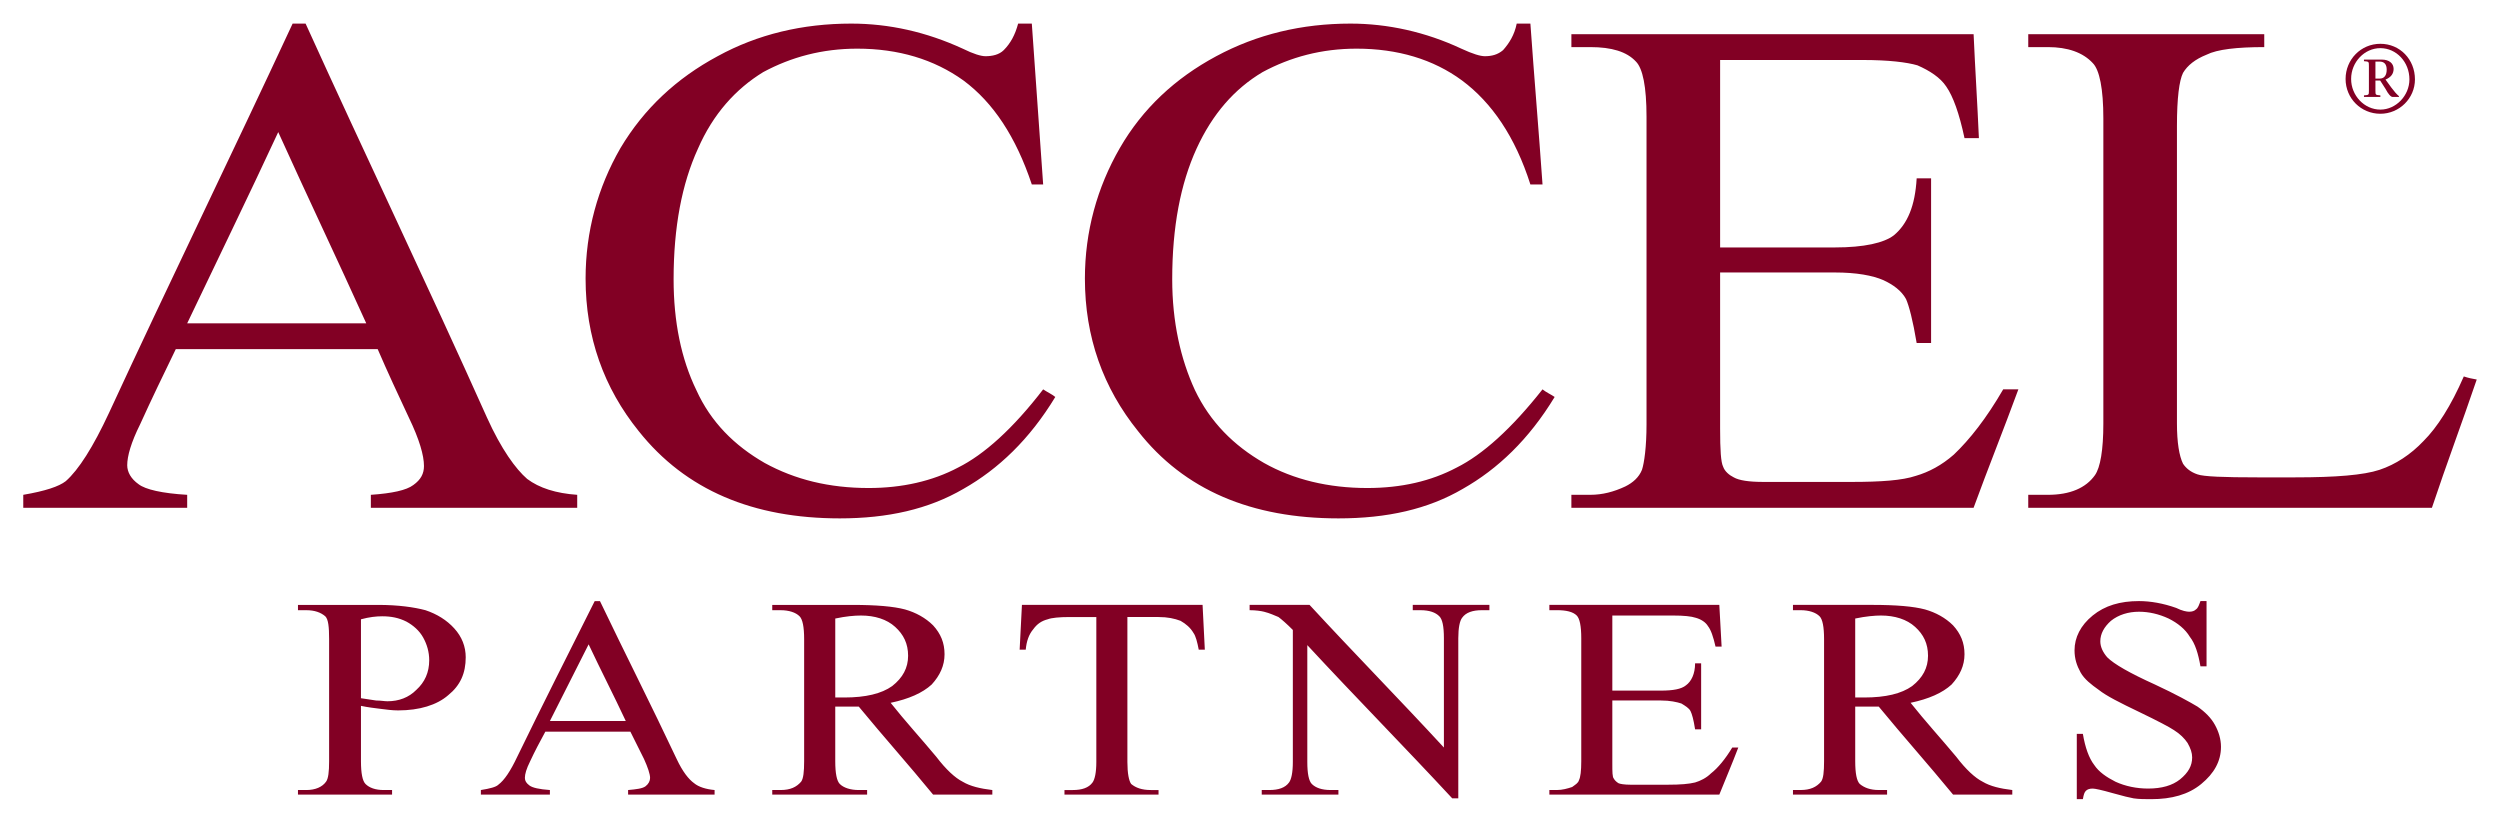 <?xml version="1.0" encoding="UTF-8" standalone="no"?>
<svg xmlns:svg="http://www.w3.org/2000/svg" xmlns="http://www.w3.org/2000/svg" version="1.1" width="1024" height="337" viewBox="-2.874 -2.874 308.844 101.559" id="svg6522">
  <defs id="defs6524"></defs>
  <path d="m 301.499,43.589 c 0.566,0.19 1.03,0.283 1.597,0.381 -1.782,5.249 -3.755,10.498 -5.537,15.845 -16.587,0 -33.281,0 -49.868,0 0,-0.566 0,-1.035 0,-1.602 0.84,0 1.592,0 2.432,0 2.725,0 4.688,-0.84 5.811,-2.432 0.659,-0.942 1.035,-3.096 1.035,-6.377 0,-12.563 0,-25.127 0,-37.686 0,-3.657 -0.469,-6.001 -1.313,-6.846 -1.216,-1.309 -3.096,-1.968 -5.532,-1.968 -0.84,0 -1.592,0 -2.432,0 0,-0.474 0,-1.03 0,-1.597 9.746,0 19.497,0 29.155,0 0,0.566 0,1.123 0,1.597 -3.374,0 -5.815,0.278 -7.129,0.938 -1.406,0.562 -2.344,1.313 -2.905,2.246 -0.469,0.942 -0.752,3.096 -0.752,6.562 0,12.285 0,24.565 0,36.753 0,2.344 0.283,4.033 0.752,4.971 0.376,0.562 0.938,1.03 1.782,1.313 0.747,0.278 3.281,0.371 7.402,0.371 1.597,0 3.193,0 4.688,0 4.976,0 8.442,-0.278 10.405,-0.933 1.973,-0.659 3.848,-1.88 5.439,-3.564 1.689,-1.689 3.374,-4.316 4.971,-7.974 m -91.875,-39.092 c 0,7.783 0,15.474 0,23.159 4.688,0 9.468,0 14.155,0 3.657,0 6.094,-0.566 7.314,-1.504 1.689,-1.406 2.622,-3.657 2.812,-7.031 0.562,0 1.123,0 1.782,0 0,6.846 0,13.599 0,20.342 -0.659,0 -1.221,0 -1.782,0 -0.469,-2.808 -0.942,-4.59 -1.313,-5.43 -0.562,-1.035 -1.592,-1.782 -2.812,-2.344 -1.313,-0.566 -3.281,-0.942 -6.001,-0.942 -4.688,0 -9.468,0 -14.155,0 0,6.47 0,12.842 0,19.312 0,2.627 0.093,4.126 0.376,4.688 0.19,0.562 0.747,1.035 1.313,1.313 0.654,0.376 1.87,0.562 3.652,0.562 3.564,0 7.222,0 10.879,0 3.652,0 6.279,-0.186 7.964,-0.752 1.597,-0.464 3.193,-1.309 4.688,-2.622 1.973,-1.875 4.033,-4.497 6.099,-8.062 0.654,0 1.221,0 1.875,0 -1.787,4.873 -3.75,9.751 -5.532,14.629 -16.597,0 -33.091,0 -49.688,0 0,-0.566 0,-1.035 0,-1.602 0.747,0 1.499,0 2.344,0 1.499,0 2.905,-0.371 4.312,-1.03 0.938,-0.464 1.689,-1.123 2.065,-2.056 0.278,-0.85 0.562,-2.812 0.562,-5.63 0,-12.656 0,-25.308 0,-37.969 0,-3.745 -0.469,-6.001 -1.313,-6.841 -1.128,-1.221 -3.003,-1.782 -5.625,-1.782 -0.845,0 -1.597,0 -2.344,0 0,-0.474 0,-1.03 0,-1.597 16.597,0 33.091,0 49.688,0 0.19,4.312 0.469,8.535 0.654,12.842 -0.562,0 -1.216,0 -1.777,0 -0.659,-3.091 -1.411,-5.156 -2.251,-6.367 -0.752,-1.133 -2.065,-1.973 -3.564,-2.627 -1.313,-0.381 -3.56,-0.659 -6.753,-0.659 -5.903,0 -11.719,0 -17.622,0 M 186.187,0 c 0.469,6.65 1.035,13.218 1.499,19.873 -0.464,0 -1.03,0 -1.499,0 -1.875,-5.903 -4.785,-10.127 -8.438,-12.842 C 174.189,4.404 169.78,3.096 164.717,3.096 c -4.312,0 -8.154,1.03 -11.621,2.9 -3.472,2.065 -6.187,5.161 -8.159,9.468 -1.968,4.316 -2.998,9.658 -2.998,16.128 0,5.249 1.03,9.844 2.808,13.691 1.88,3.936 4.785,6.841 8.53,8.994 3.657,2.061 7.974,3.096 12.754,3.096 4.219,0 7.871,-0.845 11.064,-2.534 3.184,-1.592 6.748,-4.78 10.591,-9.653 0.469,0.376 0.938,0.566 1.499,0.938 -3.184,5.249 -7.031,8.906 -11.338,11.348 -4.316,2.524 -9.375,3.652 -15.376,3.652 -10.693,0 -19.038,-3.472 -24.756,-10.781 -4.312,-5.342 -6.562,-11.621 -6.562,-18.843 0,-5.811 1.504,-11.25 4.316,-16.128 2.812,-4.873 6.841,-8.623 11.909,-11.343 C 152.437,1.309 157.964,0 163.965,0 c 4.595,0 9.282,1.03 13.691,3.096 1.401,0.649 2.344,0.933 2.905,0.933 0.84,0 1.592,-0.186 2.251,-0.752 0.752,-0.845 1.406,-1.875 1.685,-3.276 0.562,0 1.123,0 1.689,0 m -61.592,0 c 0.469,6.65 0.938,13.218 1.401,19.873 -0.464,0 -0.933,0 -1.401,0 C 122.627,13.97 119.814,9.746 116.157,7.031 112.5,4.404 108.096,3.096 103.027,3.096 c -4.307,0 -8.154,1.03 -11.621,2.9 -3.374,2.065 -6.187,5.161 -8.062,9.468 -1.973,4.316 -3.003,9.658 -3.003,16.128 0,5.249 0.942,9.844 2.812,13.691 1.782,3.936 4.688,6.841 8.438,8.994 3.755,2.061 7.969,3.096 12.847,3.096 4.126,0 7.871,-0.845 11.06,-2.534 3.188,-1.592 6.753,-4.78 10.498,-9.653 0.566,0.376 1.03,0.566 1.499,0.938 -3.184,5.249 -7.031,8.906 -11.338,11.348 -4.316,2.524 -9.375,3.652 -15.283,3.652 -10.688,0 -19.033,-3.472 -24.844,-10.781 C 71.719,45 69.468,38.721 69.468,31.499 c 0,-5.811 1.499,-11.25 4.312,-16.128 C 76.685,10.498 80.718,6.748 85.781,4.028 90.747,1.309 96.279,0 102.28,0 c 4.688,0 9.282,1.03 13.779,3.096 1.313,0.649 2.251,0.933 2.812,0.933 0.845,0 1.689,-0.186 2.256,-0.752 0.84,-0.845 1.401,-1.875 1.777,-3.276 0.566,0 1.123,0 1.689,0 M 43.784,40.215 c -8.345,0 -16.689,0 -24.941,0 -1.504,3.096 -3.003,6.191 -4.404,9.282 -1.123,2.251 -1.597,3.94 -1.597,5.063 0,0.845 0.474,1.689 1.406,2.344 0.845,0.654 2.91,1.128 6.001,1.309 0,0.566 0,1.035 0,1.602 -6.753,0 -13.496,0 -20.249,0 C 0,59.248 0,58.779 0,58.213 2.72,57.749 4.409,57.183 5.249,56.528 6.841,55.127 8.628,52.314 10.591,48.096 18.003,32.061 25.781,16.123 33.276,0 c 0.469,0 1.035,0 1.602,0 7.402,16.313 15.093,32.344 22.402,48.657 1.777,3.936 3.56,6.372 4.971,7.593 1.494,1.123 3.56,1.782 6.182,1.963 0,0.566 0,1.035 0,1.602 -8.525,0 -16.968,0 -25.493,0 0,-0.566 0,-1.035 0,-1.602 2.622,-0.181 4.399,-0.562 5.249,-1.211 0.933,-0.664 1.313,-1.411 1.313,-2.344 0,-1.313 -0.562,-3.286 -1.875,-6.001 -1.318,-2.817 -2.632,-5.63 -3.843,-8.442 z m -1.411,-3.184 C 38.813,29.155 35.059,21.279 31.499,13.403 c -3.652,7.876 -7.5,15.752 -11.25,23.628 7.407,0 14.81,0 22.124,0" id="path5427" style="fill:#820024;fill-opacity:1;fill-rule:evenodd;stroke:none"></path>
  <path d="m 269.717,71.343 c 0,2.622 0,5.342 0,8.062 -0.283,0 -0.562,0 -0.752,0 -0.278,-1.592 -0.654,-2.812 -1.313,-3.652 -0.562,-0.942 -1.494,-1.694 -2.622,-2.256 -1.216,-0.562 -2.437,-0.84 -3.657,-0.84 -1.313,0 -2.529,0.371 -3.467,1.123 -0.84,0.752 -1.313,1.592 -1.313,2.529 0,0.654 0.283,1.313 0.845,1.968 0.84,0.85 2.812,1.973 5.908,3.374 2.622,1.221 4.307,2.163 5.249,2.725 0.938,0.654 1.689,1.401 2.153,2.251 0.469,0.845 0.752,1.777 0.752,2.715 0,1.782 -0.845,3.286 -2.437,4.595 -1.592,1.313 -3.657,1.875 -6.187,1.875 -0.752,0 -1.504,0 -2.158,-0.098 -0.469,-0.088 -1.309,-0.278 -2.622,-0.654 -1.313,-0.376 -2.163,-0.557 -2.441,-0.557 -0.376,0 -0.654,0.088 -0.845,0.278 -0.186,0.19 -0.278,0.469 -0.371,1.03 -0.283,0 -0.562,0 -0.752,0 0,-2.622 0,-5.347 0,-8.062 0.19,0 0.469,0 0.752,0 0.283,1.685 0.752,2.998 1.406,3.843 0.557,0.845 1.499,1.499 2.622,2.065 1.221,0.562 2.622,0.845 4.033,0.845 1.685,0 2.998,-0.381 3.94,-1.133 1.03,-0.84 1.499,-1.685 1.499,-2.715 0,-0.562 -0.19,-1.123 -0.566,-1.782 -0.376,-0.562 -0.933,-1.123 -1.685,-1.592 -0.562,-0.376 -1.973,-1.123 -4.316,-2.251 -2.344,-1.123 -4.028,-1.968 -4.971,-2.72 -0.933,-0.659 -1.777,-1.313 -2.246,-2.153 -0.469,-0.85 -0.747,-1.689 -0.747,-2.725 0,-1.592 0.747,-3.091 2.246,-4.307 1.499,-1.221 3.374,-1.782 5.718,-1.782 1.411,0 3.003,0.278 4.595,0.845 0.752,0.376 1.313,0.469 1.597,0.469 0.376,0 0.654,-0.093 0.84,-0.283 0.283,-0.186 0.381,-0.562 0.562,-1.03 0.19,0 0.469,0 0.752,0 m -23.999,23.906 c -2.437,0 -4.878,0 -7.314,0 -2.998,-3.657 -6.187,-7.222 -9.185,-10.874 -0.752,0 -1.313,0 -1.689,0 -0.186,0 -0.376,0 -0.562,0 -0.19,0 -0.371,0 -0.654,0 0,2.251 0,4.497 0,6.748 0,1.504 0.186,2.437 0.562,2.812 0.562,0.469 1.313,0.747 2.344,0.747 0.371,0 0.654,0 1.03,0 0,0.19 0,0.376 0,0.566 -3.843,0 -7.783,0 -11.626,0 0,-0.19 0,-0.376 0,-0.566 0.278,0 0.659,0 0.942,0 1.211,0 1.963,-0.371 2.524,-1.025 0.288,-0.376 0.376,-1.221 0.376,-2.534 0,-5.063 0,-10.034 0,-15.093 0,-1.499 -0.186,-2.441 -0.557,-2.812 -0.474,-0.474 -1.313,-0.752 -2.344,-0.752 -0.283,0 -0.664,0 -0.942,0 0,-0.19 0,-0.371 0,-0.654 3.286,0 6.562,0 9.844,0 2.905,0 5.063,0.186 6.47,0.562 1.313,0.371 2.534,1.035 3.467,1.968 0.942,1.03 1.411,2.158 1.411,3.564 0,1.401 -0.566,2.622 -1.597,3.745 -1.123,1.035 -2.812,1.782 -5.063,2.256 1.782,2.251 3.75,4.404 5.63,6.655 1.211,1.597 2.344,2.627 3.276,3.096 0.942,0.562 2.153,0.845 3.657,1.025 0,0.19 0,0.376 0,0.566 z m -19.404,-11.997 c 0.283,0 0.464,0 0.654,0 0.186,0 0.376,0 0.469,0 2.627,0 4.595,-0.469 5.908,-1.411 1.313,-1.03 1.963,-2.246 1.963,-3.745 0,-1.504 -0.557,-2.627 -1.592,-3.564 -1.03,-0.942 -2.529,-1.406 -4.219,-1.406 -0.747,0 -1.87,0.093 -3.184,0.371 0,3.286 0,6.47 0,9.756 M 196.309,73.125 c 0,3.096 0,6.182 0,9.277 1.973,0 3.94,0 6.006,0 1.494,0 2.524,-0.186 3.091,-0.654 0.654,-0.469 1.128,-1.406 1.128,-2.72 0.278,0 0.562,0 0.747,0 0,2.72 0,5.435 0,8.159 -0.186,0 -0.469,0 -0.747,0 -0.19,-1.221 -0.381,-1.88 -0.562,-2.251 -0.19,-0.376 -0.659,-0.654 -1.133,-0.942 -0.557,-0.181 -1.401,-0.371 -2.524,-0.371 -2.065,0 -4.033,0 -6.006,0 0,2.627 0,5.156 0,7.783 0,1.03 0,1.685 0.19,1.875 0.098,0.186 0.278,0.376 0.562,0.557 0.19,0.098 0.747,0.19 1.499,0.19 1.504,0 3.096,0 4.6,0 1.592,0 2.622,-0.093 3.374,-0.278 0.649,-0.19 1.401,-0.562 1.963,-1.123 0.85,-0.659 1.782,-1.782 2.627,-3.193 0.19,0 0.469,0 0.747,0 -0.747,1.973 -1.592,3.936 -2.344,5.815 -7.031,0 -13.965,0 -20.996,0 0,-0.19 0,-0.376 0,-0.566 0.376,0 0.654,0 0.938,0 0.659,0 1.309,-0.181 1.875,-0.371 0.376,-0.283 0.747,-0.474 0.845,-0.845 0.186,-0.376 0.283,-1.128 0.283,-2.344 0,-5.063 0,-10.127 0,-15.19 0,-1.494 -0.19,-2.437 -0.562,-2.808 -0.469,-0.469 -1.313,-0.659 -2.441,-0.659 -0.283,0 -0.562,0 -0.938,0 0,-0.19 0,-0.371 0,-0.654 7.031,0 13.965,0 20.996,0 0.098,1.777 0.19,3.467 0.283,5.151 -0.186,0 -0.464,0 -0.752,0 -0.278,-1.211 -0.562,-2.056 -0.933,-2.524 -0.278,-0.474 -0.845,-0.85 -1.499,-1.03 -0.566,-0.19 -1.504,-0.283 -2.817,-0.283 -2.524,0 -5.059,0 -7.5,0 m -44.81,-1.313 c 2.441,0 4.873,0 7.407,0 5.439,5.903 11.157,11.719 16.597,17.622 0,-4.497 0,-8.994 0,-13.501 0,-1.494 -0.19,-2.344 -0.566,-2.715 -0.469,-0.474 -1.216,-0.752 -2.344,-0.752 -0.283,0 -0.566,0 -0.938,0 0,-0.19 0,-0.371 0,-0.654 3.188,0 6.372,0 9.468,0 0,0.283 0,0.464 0,0.654 -0.278,0 -0.562,0 -0.933,0 -1.133,0 -1.973,0.278 -2.441,0.942 -0.283,0.371 -0.469,1.211 -0.469,2.524 0,6.567 0,13.13 0,19.78 -0.186,0 -0.469,0 -0.747,0 -5.908,-6.372 -12.007,-12.559 -17.905,-18.931 0,4.868 0,9.653 0,14.434 0,1.411 0.181,2.344 0.557,2.72 0.474,0.469 1.221,0.747 2.344,0.747 0.283,0 0.654,0 0.942,0 0,0.19 0,0.376 0,0.566 -3.193,0 -6.284,0 -9.473,0 0,-0.19 0,-0.376 0,-0.566 0.278,0 0.659,0 0.942,0 1.123,0 1.963,-0.278 2.432,-0.933 0.283,-0.381 0.469,-1.221 0.469,-2.534 0,-5.439 0,-10.874 0,-16.309 -0.747,-0.752 -1.401,-1.318 -1.777,-1.597 -0.474,-0.186 -1.035,-0.469 -1.787,-0.654 -0.371,-0.093 -1.03,-0.19 -1.777,-0.19 0,-0.19 0,-0.371 0,-0.654 m -5.811,0 c 0.088,1.875 0.186,3.657 0.278,5.532 -0.278,0 -0.469,0 -0.752,0 -0.181,-0.942 -0.371,-1.689 -0.649,-2.065 -0.381,-0.659 -0.942,-1.123 -1.597,-1.499 -0.747,-0.283 -1.592,-0.469 -2.72,-0.469 -1.313,0 -2.627,0 -3.848,0 0,5.996 0,11.997 0,17.905 0,1.411 0.19,2.344 0.469,2.72 0.566,0.469 1.313,0.747 2.441,0.747 0.283,0 0.566,0 0.938,0 0,0.19 0,0.376 0,0.566 -3.848,0 -7.783,0 -11.621,0 0,-0.19 0,-0.376 0,-0.566 0.371,0 0.654,0 1.03,0 1.123,0 1.968,-0.278 2.437,-0.933 0.278,-0.381 0.469,-1.221 0.469,-2.534 0,-5.908 0,-11.909 0,-17.905 -1.128,0 -2.251,0 -3.281,0 -1.313,0 -2.256,0.098 -2.72,0.278 -0.747,0.19 -1.313,0.566 -1.782,1.221 -0.562,0.659 -0.84,1.499 -0.938,2.534 -0.283,0 -0.469,0 -0.752,0 0.098,-1.875 0.19,-3.657 0.283,-5.532 7.407,0 14.907,0 22.314,0 m -25.972,23.438 c -2.437,0 -4.873,0 -7.314,0 -2.993,-3.657 -6.182,-7.222 -9.185,-10.874 -0.752,0 -1.313,0 -1.685,0 -0.19,0 -0.376,0 -0.566,0 -0.186,0 -0.464,0 -0.654,0 0,2.251 0,4.497 0,6.748 0,1.504 0.19,2.437 0.562,2.812 0.469,0.469 1.313,0.747 2.344,0.747 0.283,0 0.659,0 1.03,0 0,0.19 0,0.376 0,0.566 -3.936,0 -7.778,0 -11.719,0 0,-0.19 0,-0.376 0,-0.566 0.376,0 0.752,0 1.03,0 1.221,0 1.968,-0.371 2.534,-1.025 0.283,-0.376 0.376,-1.221 0.376,-2.534 0,-5.063 0,-10.034 0,-15.093 0,-1.499 -0.19,-2.441 -0.566,-2.812 -0.469,-0.474 -1.309,-0.752 -2.344,-0.752 -0.278,0 -0.654,0 -1.03,0 0,-0.19 0,-0.371 0,-0.654 3.374,0 6.66,0 9.937,0 2.905,0 5.068,0.186 6.47,0.562 1.313,0.371 2.534,1.035 3.467,1.968 0.942,1.03 1.411,2.158 1.411,3.564 0,1.401 -0.562,2.622 -1.592,3.745 -1.133,1.035 -2.812,1.782 -5.068,2.256 1.782,2.251 3.755,4.404 5.63,6.655 1.216,1.597 2.344,2.627 3.276,3.096 0.938,0.562 2.158,0.845 3.657,1.025 0,0.19 0,0.376 0,0.566 z M 100.312,83.252 c 0.278,0 0.469,0 0.654,0 0.19,0 0.376,0 0.469,0 2.622,0 4.595,-0.469 5.908,-1.411 1.313,-1.03 1.968,-2.246 1.968,-3.745 0,-1.504 -0.566,-2.627 -1.597,-3.564 -1.03,-0.942 -2.524,-1.406 -4.214,-1.406 -0.845,0 -1.875,0.093 -3.188,0.371 0,3.286 0,6.47 0,9.756 M 75,87.471 c -3.472,0 -7.031,0 -10.503,0 -0.654,1.211 -1.313,2.432 -1.875,3.652 -0.469,0.938 -0.654,1.592 -0.654,2.065 0,0.371 0.186,0.649 0.566,0.933 0.371,0.283 1.211,0.469 2.524,0.562 0,0.19 0,0.376 0,0.566 -2.808,0 -5.713,0 -8.525,0 0,-0.19 0,-0.376 0,-0.566 1.123,-0.181 1.87,-0.371 2.153,-0.654 0.752,-0.562 1.504,-1.689 2.344,-3.467 3.096,-6.377 6.372,-12.847 9.565,-19.219 0.181,0 0.469,0 0.649,0 3.096,6.47 6.382,12.939 9.473,19.502 0.747,1.592 1.499,2.524 2.158,2.993 0.562,0.474 1.499,0.752 2.529,0.845 0,0.19 0,0.376 0,0.566 -3.564,0 -7.129,0 -10.684,0 0,-0.19 0,-0.376 0,-0.566 1.03,-0.093 1.777,-0.181 2.153,-0.464 0.371,-0.283 0.562,-0.659 0.562,-1.03 0,-0.474 -0.283,-1.313 -0.752,-2.344 C 76.123,89.717 75.562,88.594 75,87.471 z m -0.566,-1.313 c -1.494,-3.193 -3.091,-6.284 -4.59,-9.473 -1.592,3.188 -3.188,6.279 -4.785,9.473 3.193,0 6.284,0 9.375,0 m -32.715,-1.875 c 0,2.344 0,4.59 0,6.841 0,1.504 0.19,2.437 0.562,2.812 0.469,0.469 1.221,0.747 2.251,0.747 0.376,0 0.752,0 1.03,0 0,0.19 0,0.376 0,0.566 -3.843,0 -7.778,0 -11.626,0 0,-0.19 0,-0.376 0,-0.566 0.376,0 0.654,0 1.03,0 1.123,0 1.968,-0.371 2.437,-1.025 0.283,-0.376 0.381,-1.221 0.381,-2.534 0,-5.063 0,-10.034 0,-15.093 0,-1.499 -0.098,-2.441 -0.474,-2.812 -0.557,-0.474 -1.309,-0.752 -2.344,-0.752 -0.376,0 -0.654,0 -1.03,0 0,-0.19 0,-0.371 0,-0.654 3.286,0 6.66,0 9.937,0 2.437,0 4.409,0.283 5.811,0.654 1.411,0.469 2.632,1.221 3.564,2.251 0.942,1.035 1.411,2.246 1.411,3.56 0,1.973 -0.659,3.472 -2.163,4.688 -1.401,1.221 -3.555,1.88 -6.187,1.88 -0.747,0 -1.401,-0.098 -2.153,-0.19 -0.752,-0.093 -1.592,-0.19 -2.437,-0.371 z m 0,-0.942 c 0.654,0.093 1.313,0.19 1.875,0.283 0.562,0 1.03,0.093 1.401,0.093 1.411,0 2.632,-0.464 3.564,-1.406 1.035,-0.938 1.592,-2.153 1.592,-3.657 0,-1.03 -0.278,-1.968 -0.747,-2.812 -0.464,-0.84 -1.216,-1.499 -2.065,-1.963 -0.933,-0.469 -1.875,-0.659 -2.998,-0.659 -0.747,0 -1.592,0.093 -2.622,0.371 0,3.286 0,6.47 0,9.751" id="path5443" style="fill:#820024;fill-opacity:1;fill-rule:evenodd;stroke:none"></path>
  <path d="m 289.165,4.644 c 0.61,0.049 0.61,0.049 0.61,0.61 l 0,3.027 c 0,0.537 0,0.537 -0.61,0.586 l 0,0.195 2.026,0 0,-0.195 c -0.61,-0.049 -0.61,-0.049 -0.61,-0.586 l 0,-1.245 0.586,0 c 0.464,0.708 0.513,0.781 0.659,1.025 0.342,0.659 0.659,1.001 0.879,1.001 l 0.781,0 0,-0.098 c -0.293,-0.244 -0.586,-0.586 -0.952,-1.074 l -0.708,-0.977 c 0.659,-0.269 1.001,-0.708 1.001,-1.318 0,-0.684 -0.562,-1.147 -1.44,-1.147 l -2.222,0 0,0.195 z m 1.416,0.049 0.513,0 c 0.586,0 0.879,0.342 0.879,1.001 0,0.708 -0.317,1.099 -0.855,1.099 l -0.537,0 0,-2.1 z m 0.61,-2.197 c -2.393,0 -4.297,1.929 -4.297,4.346 0,2.393 1.904,4.297 4.297,4.297 2.344,0 4.272,-1.904 4.272,-4.248 0,-2.466 -1.855,-4.395 -4.272,-4.395 z m 0,0.537 c 1.978,0 3.589,1.709 3.589,3.857 0,2.002 -1.66,3.735 -3.589,3.735 -1.978,0 -3.613,-1.733 -3.613,-3.784 0,-2.075 1.636,-3.809 3.613,-3.809 z m 0,0" id="path5445" style="fill:#820024;fill-opacity:1;fill-rule:nonzero;stroke:none"></path>
</svg>
